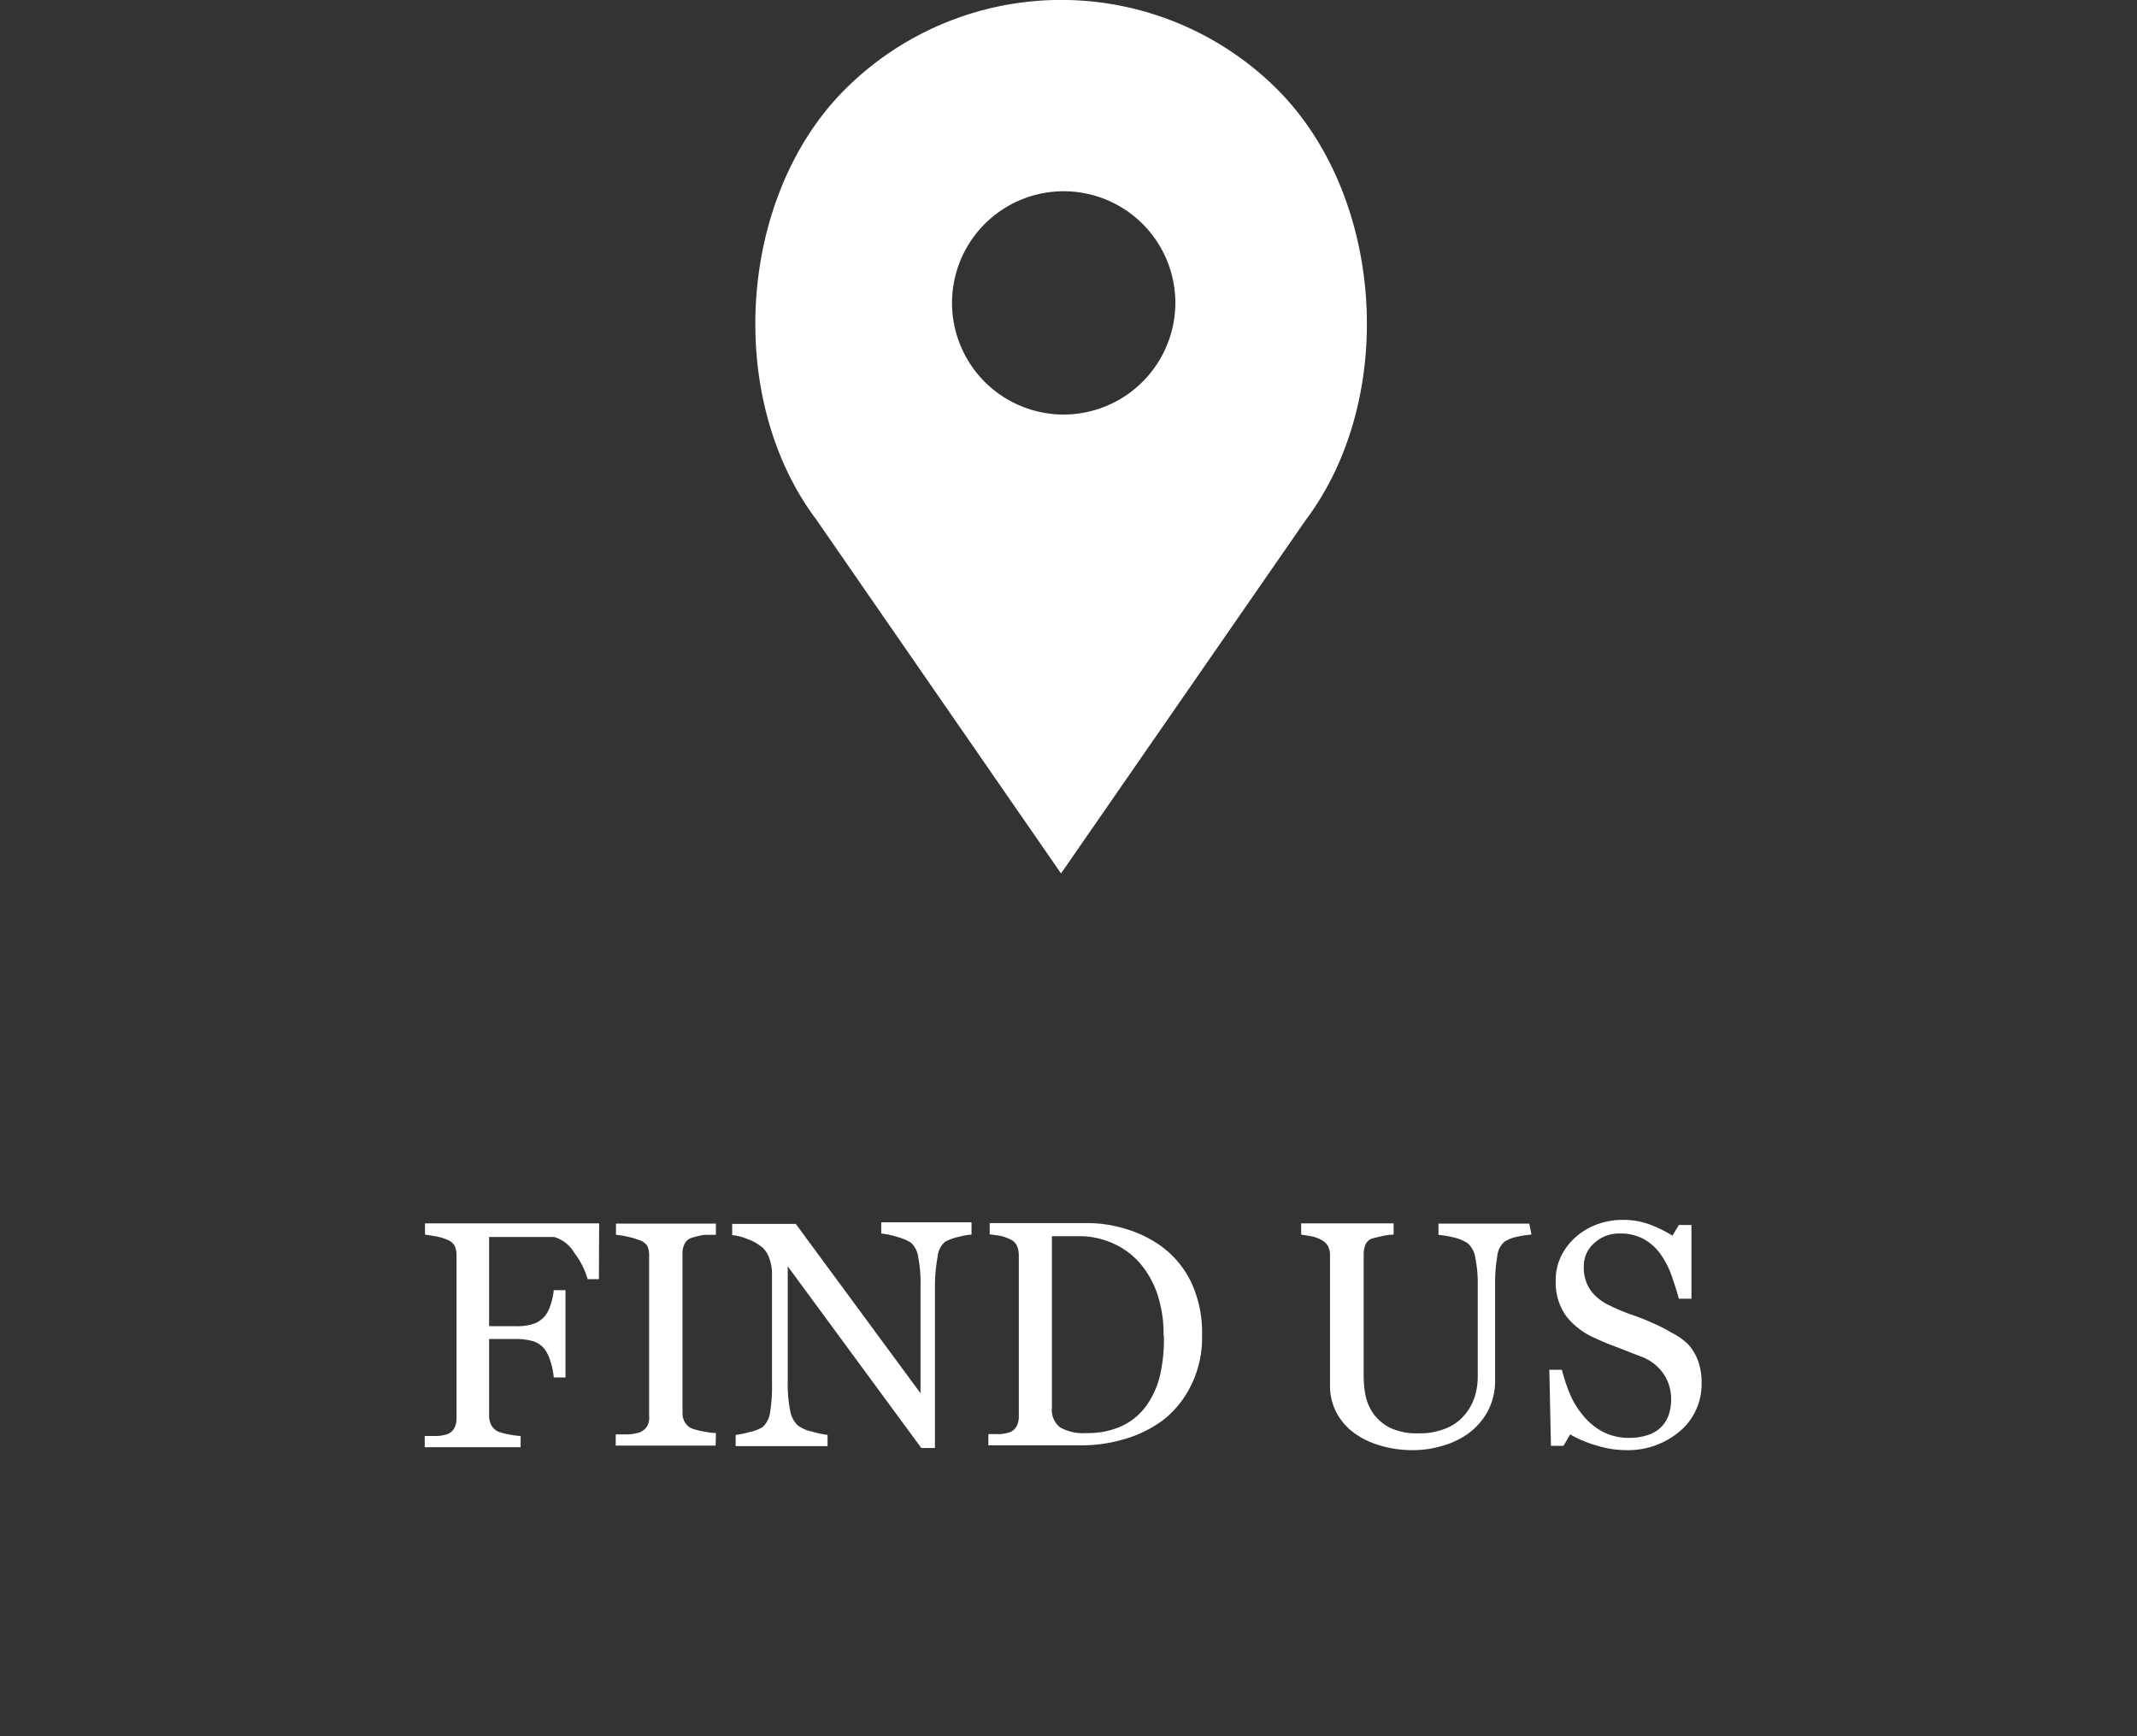 <svg id="Layer_1" data-name="Layer 1" xmlns="http://www.w3.org/2000/svg" viewBox="0 0 80 65"><rect x="0" y="0" width="80" height="65" fill="#333333" stroke="none"/><defs><style>.cls-1{fill:#fff;}</style></defs><title>icn_findus</title><path class="cls-1" d="M47.82,3.35a11.45,11.45,0,0,0-16.19,0c-4,4-4.5,11.53-1.08,16.09L39.72,32.7l9.16-13.23C52.32,14.89,51.82,7.36,47.82,3.35Zm-8,12.17A4.18,4.18,0,1,1,44,11.34,4.19,4.19,0,0,1,39.82,15.52Z"/><path class="cls-1" d="M22.42,47.89H22a3,3,0,0,0-.51-1,1.27,1.27,0,0,0-.75-.58l-.43,0h-2v3.34h1a2,2,0,0,0,.67-.09,1,1,0,0,0,.41-.28,1.2,1.2,0,0,0,.21-.4,2.37,2.37,0,0,0,.13-.58h.44v3.27h-.44a2.53,2.53,0,0,0-.12-.59,1.5,1.5,0,0,0-.22-.47.88.88,0,0,0-.44-.3,2.29,2.29,0,0,0-.64-.08h-1V53a.76.76,0,0,0,.08.35.56.56,0,0,0,.27.25,2.08,2.08,0,0,0,.38.1,3.08,3.08,0,0,0,.45.06v.42H15.9v-.42l.47,0a1.4,1.4,0,0,0,.38-.07.5.5,0,0,0,.26-.23.76.76,0,0,0,.08-.36V47a.86.86,0,0,0-.06-.34.5.5,0,0,0-.27-.24,2,2,0,0,0-.42-.13l-.43-.07v-.42h6.52Z"/><path class="cls-1" d="M26.79,54.12H23.05v-.42l.46,0a1.7,1.7,0,0,0,.42-.07.58.58,0,0,0,.28-.21A.66.66,0,0,0,24.3,53V47a.81.81,0,0,0-.06-.34.53.53,0,0,0-.3-.23,3.06,3.06,0,0,0-.44-.13,2.93,2.93,0,0,0-.44-.07v-.42h3.74v.42l-.43,0a3,3,0,0,0-.44.1.46.46,0,0,0-.3.23.8.8,0,0,0-.08.35v6a.68.68,0,0,0,.09.34.58.58,0,0,0,.29.24,2.8,2.8,0,0,0,.4.1,2.91,2.91,0,0,0,.47.06Z"/><path class="cls-1" d="M36.37,46.22a2.62,2.62,0,0,0-.5.09,1.8,1.8,0,0,0-.49.18.83.83,0,0,0-.28.56A6.25,6.25,0,0,0,35,48.12v6.09h-.51l-5-6.8v4.29a5.13,5.13,0,0,0,.09,1.11,1,1,0,0,0,.28.55,1.37,1.37,0,0,0,.56.24,3.42,3.42,0,0,0,.56.12v.42H27.54v-.42a3.28,3.28,0,0,0,.53-.11,1.42,1.42,0,0,0,.47-.18.86.86,0,0,0,.28-.5,6,6,0,0,0,.08-1.15v-4.1a1.63,1.63,0,0,0-.09-.54,1,1,0,0,0-.25-.42,1.77,1.77,0,0,0-.57-.33,2,2,0,0,0-.58-.15v-.42h2.38l4.67,6.34v-4a5.06,5.06,0,0,0-.09-1.12.89.89,0,0,0-.27-.52,2,2,0,0,0-.54-.22,2.93,2.93,0,0,0-.57-.12v-.42h3.38Z"/><path class="cls-1" d="M45,50a4,4,0,0,1-.4,1.84,3.76,3.76,0,0,1-1,1.28,4.5,4.5,0,0,1-1.45.74,5.63,5.63,0,0,1-1.66.25H37v-.42l.44,0a1.4,1.4,0,0,0,.36-.07.5.5,0,0,0,.26-.23.76.76,0,0,0,.08-.36V47a.9.9,0,0,0-.07-.36.51.51,0,0,0-.27-.25,1.6,1.6,0,0,0-.39-.13l-.36-.05v-.42H40.7a4.84,4.84,0,0,1,1.48.23,4.4,4.4,0,0,1,1.27.62A3.6,3.6,0,0,1,44.59,48,4.44,4.44,0,0,1,45,50Zm-1.44,0a4.83,4.83,0,0,0-.22-1.51,3.49,3.49,0,0,0-.65-1.18,2.86,2.86,0,0,0-1-.75,3.06,3.06,0,0,0-1.31-.28h-1V52.7a.82.82,0,0,0,.31.74,1.76,1.76,0,0,0,1,.21,3,3,0,0,0,1.3-.26,2.35,2.35,0,0,0,.9-.73,3.28,3.28,0,0,0,.53-1.14A6,6,0,0,0,43.57,50Z"/><path class="cls-1" d="M57.33,46.22a3.2,3.2,0,0,0-.48.07,1.5,1.5,0,0,0-.52.19.82.82,0,0,0-.28.56,5.92,5.92,0,0,0-.08,1v3.62a2.41,2.41,0,0,1-.29,1.2,2.51,2.51,0,0,1-.76.84,3.18,3.18,0,0,1-1,.45,3.79,3.79,0,0,1-1,.14,4.2,4.2,0,0,1-1.34-.2,3,3,0,0,1-1-.53,2.23,2.23,0,0,1-.59-.76,2.12,2.12,0,0,1-.2-.9V47a.78.78,0,0,0-.07-.34.65.65,0,0,0-.27-.25,1.37,1.37,0,0,0-.37-.13l-.37-.06v-.42h3.46v.42a2.86,2.86,0,0,0-.41.05l-.37.09a.42.42,0,0,0-.27.23.93.93,0,0,0-.07.36v4.59a3.57,3.57,0,0,0,.07.7,1.83,1.83,0,0,0,.29.68,1.73,1.73,0,0,0,.62.53,2.35,2.35,0,0,0,1.08.21,2.54,2.54,0,0,0,1.08-.21,1.8,1.8,0,0,0,.69-.54,2,2,0,0,0,.34-.66,2.5,2.5,0,0,0,.1-.7V48.15a4.94,4.94,0,0,0-.09-1.06.89.89,0,0,0-.28-.54,1.57,1.57,0,0,0-.56-.23,3.62,3.62,0,0,0-.54-.09v-.42h3.4Z"/><path class="cls-1" d="M63.18,50.31a1.94,1.94,0,0,1,.39.64,2.38,2.38,0,0,1,.13.81,2.31,2.31,0,0,1-.81,1.82,3,3,0,0,1-2,.71,3.74,3.74,0,0,1-1.11-.17,4.3,4.3,0,0,1-1-.42l-.25.43h-.47L58,51.28h.47a6.28,6.28,0,0,0,.34,1,3.32,3.32,0,0,0,.52.79,2.35,2.35,0,0,0,.71.55,2.08,2.08,0,0,0,.95.21,2.14,2.14,0,0,0,.71-.11,1.19,1.19,0,0,0,.77-.75,1.83,1.83,0,0,0,.09-.6,1.67,1.67,0,0,0-.28-.93,1.73,1.73,0,0,0-.84-.65l-.87-.34q-.49-.18-.85-.35a2.76,2.76,0,0,1-1.09-.83,2.15,2.15,0,0,1-.39-1.34,2,2,0,0,1,.19-.88,2.31,2.31,0,0,1,.55-.73,2.5,2.5,0,0,1,.8-.48,2.74,2.74,0,0,1,1-.17,2.83,2.83,0,0,1,1,.18,4.89,4.89,0,0,1,.83.41l.24-.4h.47l0,2.76h-.47q-.13-.47-.29-.91a3.21,3.21,0,0,0-.42-.79,1.92,1.92,0,0,0-.62-.54,1.81,1.81,0,0,0-.89-.2,1.36,1.36,0,0,0-.95.36,1.14,1.14,0,0,0-.39.87,1.5,1.5,0,0,0,.25.89,1.84,1.84,0,0,0,.73.58q.43.21.84.35t.8.32a6,6,0,0,1,.68.35A2.54,2.54,0,0,1,63.18,50.31Z"/></svg>